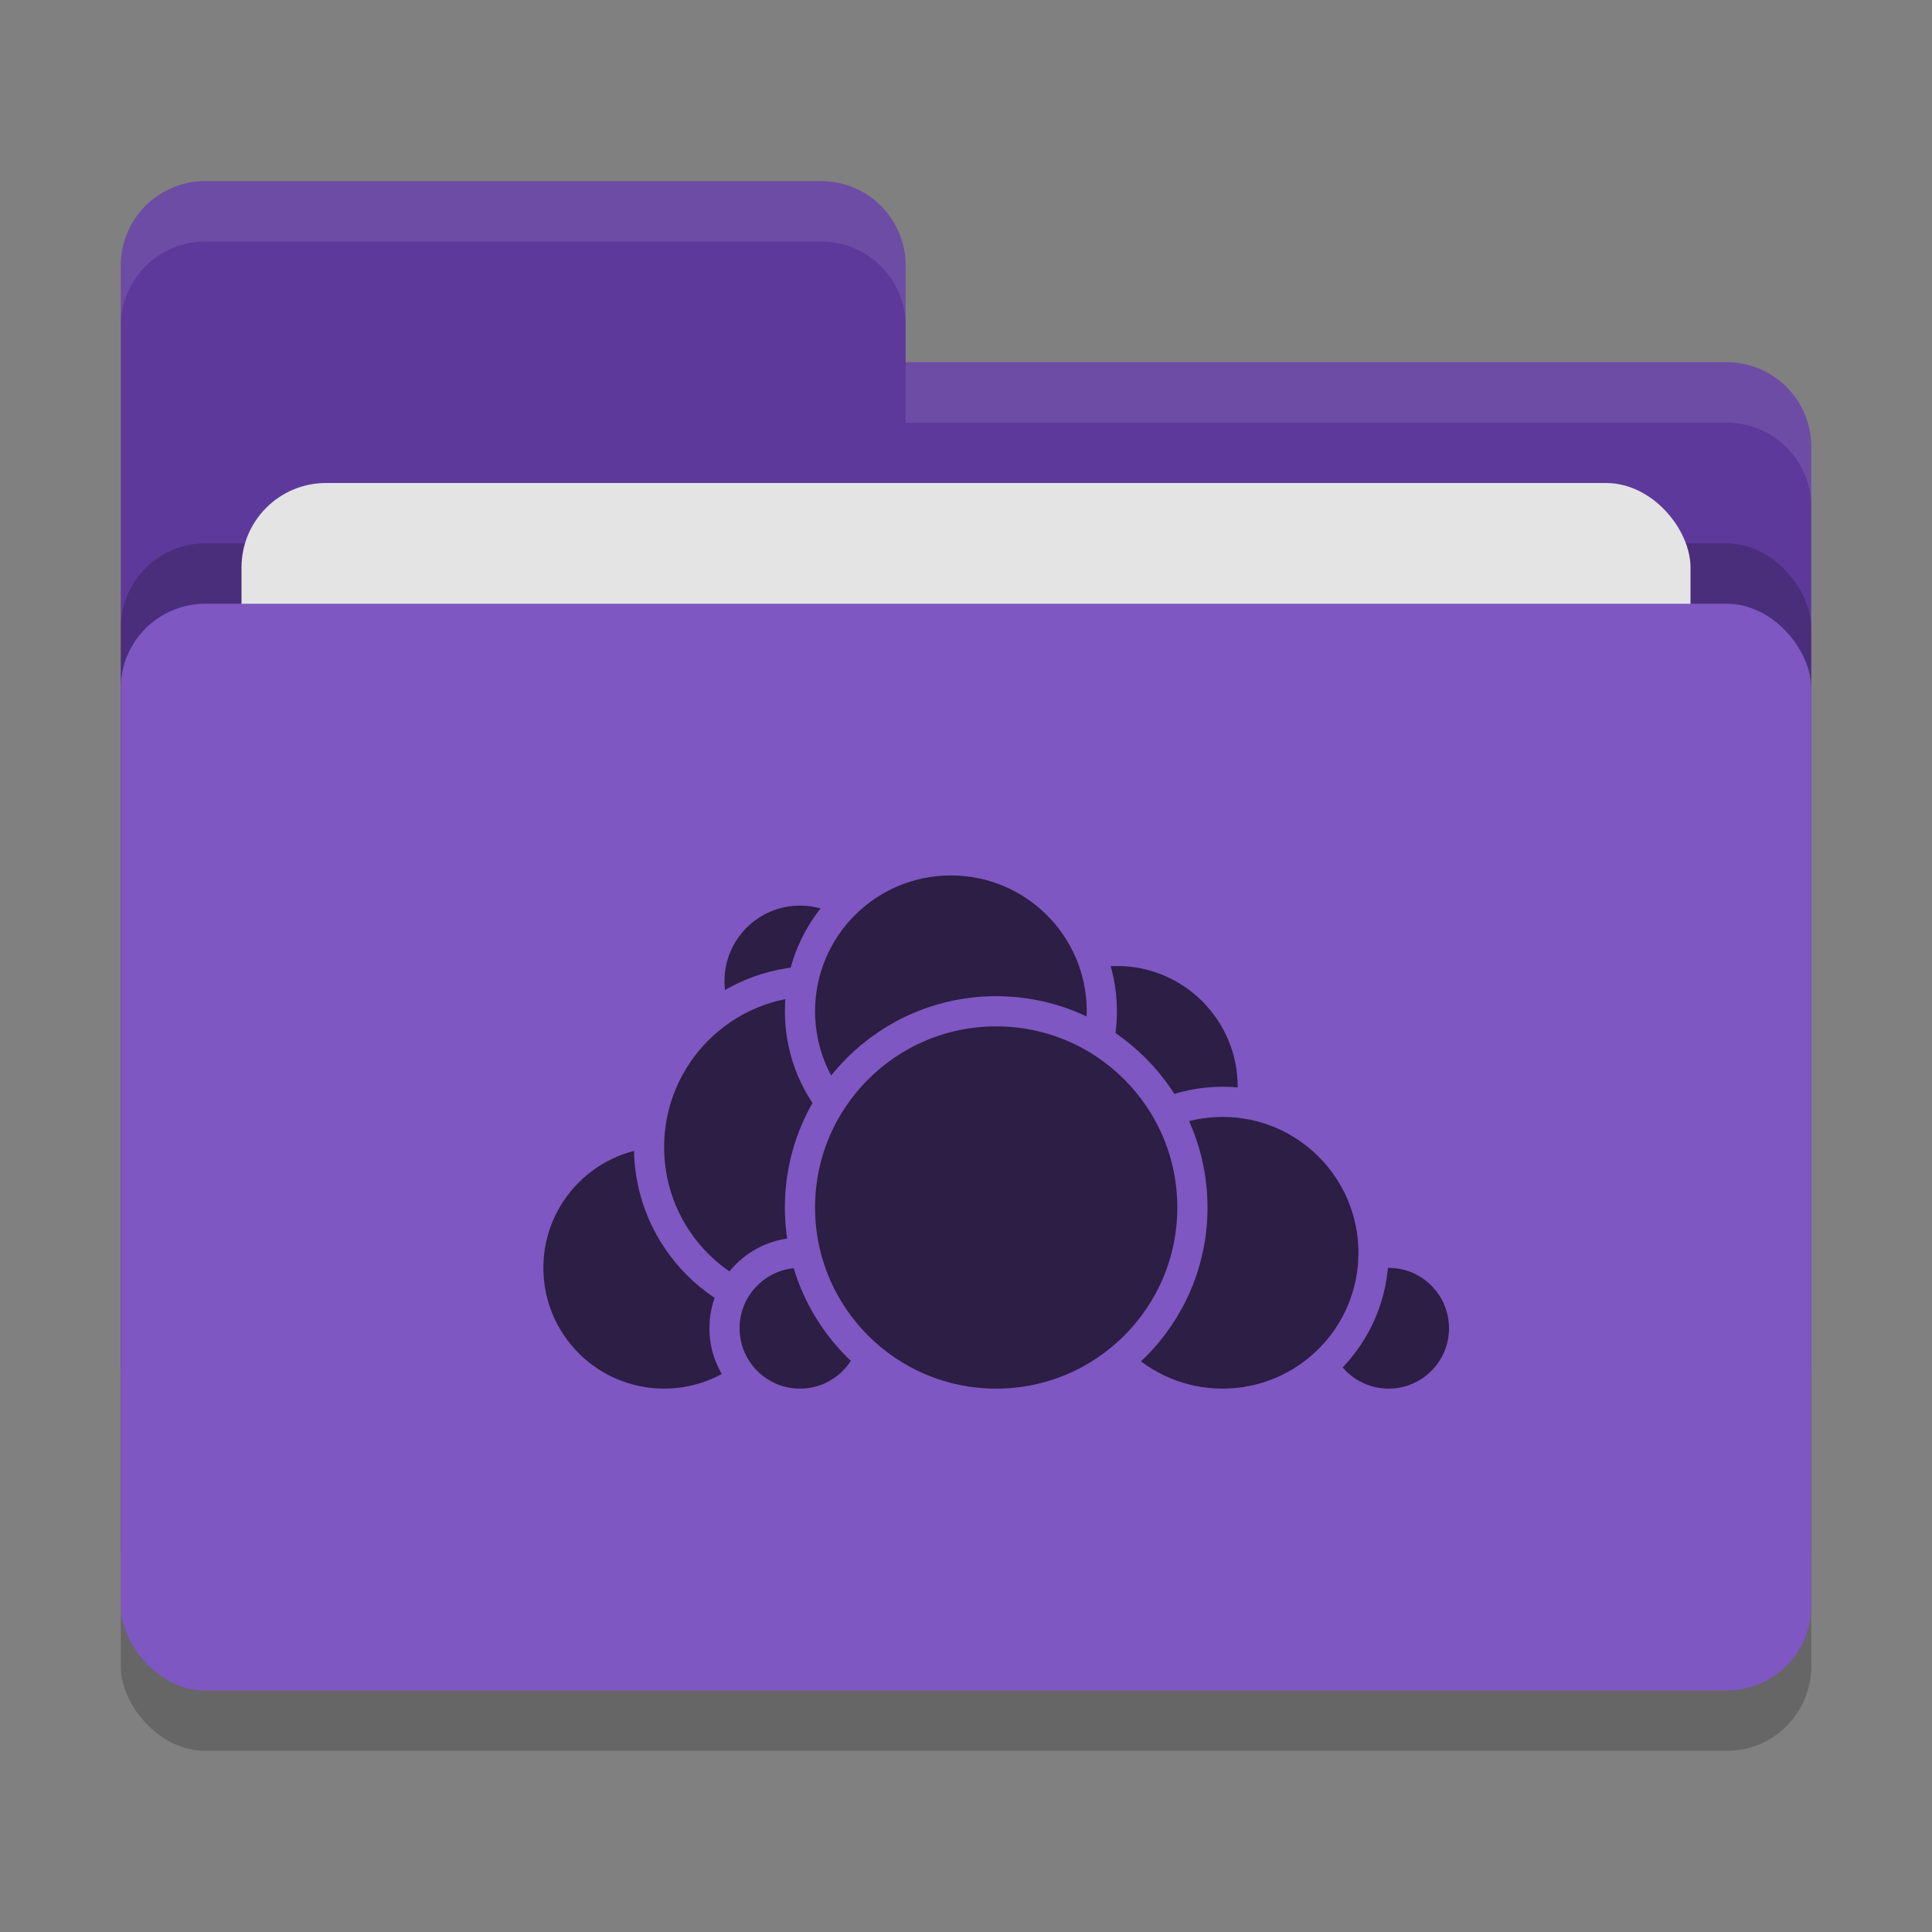 <svg xmlns="http://www.w3.org/2000/svg" width="32" height="32" version="1">
 <rect width="100%" height="100%" fill="#808080" stroke="none"/>
 <rect style="opacity:0.2" width="28" height="18" x="2" y="11" rx="1.4" ry="1.4"/>
 <path style="fill:#5d399b" d="M 3.4,3 C 2.625,3 2,3.625 2,4.4 V 22.6 C 2,23.375 2.625,24 3.4,24 H 28.6 C 29.375,24 30,23.375 30,22.6 V 7.4 C 30,6.625 29.375,6 28.6,6 H 15 V 4.4 C 15,3.625 14.375,3 13.6,3 Z"/>
 <rect style="opacity:0.2" width="28" height="18" x="2" y="9" rx="1.4" ry="1.4"/>
 <rect style="fill:#e4e4e4" width="24" height="11" x="4" y="8" rx="1.4" ry="1.4"/>
 <rect style="fill:#7e57c2" width="28" height="18" x="2" y="10" rx="1.4" ry="1.4"/>
 <path style="opacity:0.1;fill:#ffffff" d="M 3.4,3 C 2.625,3 2,3.625 2,4.4 V 5.4 C 2,4.625 2.625,4 3.4,4 H 13.6 C 14.375,4 15,4.625 15,5.4 V 4.4 C 15,3.625 14.375,3 13.6,3 Z M 15,6 V 7 H 28.6 C 29.375,7 30,7.625 30,8.4 V 7.4 C 30,6.625 29.375,6 28.6,6 Z"/>
 <circle style="fill:#2c1e44;stroke:#7e57c2;stroke-width:0.5;stroke-linecap:round;stroke-linejoin:round" cx="18.5" cy="18" r="2.25"/>
 <circle style="fill:#2c1e44;stroke:#7e57c2;stroke-width:0.5;stroke-linecap:round;stroke-linejoin:round" cx="23" cy="22" r="1.25"/>
 <circle style="fill:#2c1e44;stroke:#7e57c2;stroke-width:0.5;stroke-linecap:round;stroke-linejoin:round" cx="20.25" cy="20.75" r="2.5"/>
 <circle style="fill:#2c1e44;stroke:#7e57c2;stroke-width:0.5;stroke-linecap:round;stroke-linejoin:round" cx="11" cy="21" r="2.25"/>
 <circle style="fill:#2c1e44;stroke:#7e57c2;stroke-width:0.5;stroke-linecap:round;stroke-linejoin:round" cx="13.25" cy="16.25" r="1.5"/>
 <circle style="fill:#2c1e44;stroke:#7e57c2;stroke-width:0.5;stroke-linecap:round;stroke-linejoin:round" cx="13.5" cy="19" r="2.75"/>
 <circle style="fill:#2c1e44;stroke:#7e57c2;stroke-width:0.5;stroke-linecap:round;stroke-linejoin:round" cx="13.25" cy="22" r="1.25"/>
 <circle style="fill:#2c1e44;stroke:#7e57c2;stroke-width:0.5;stroke-linecap:round;stroke-linejoin:round" cx="15.75" cy="16.75" r="2.5"/>
 <circle style="fill:#2c1e44;stroke:#7e57c2;stroke-width:0.5;stroke-linecap:round;stroke-linejoin:round" cx="16.5" cy="20" r="3.25"/>
</svg>
